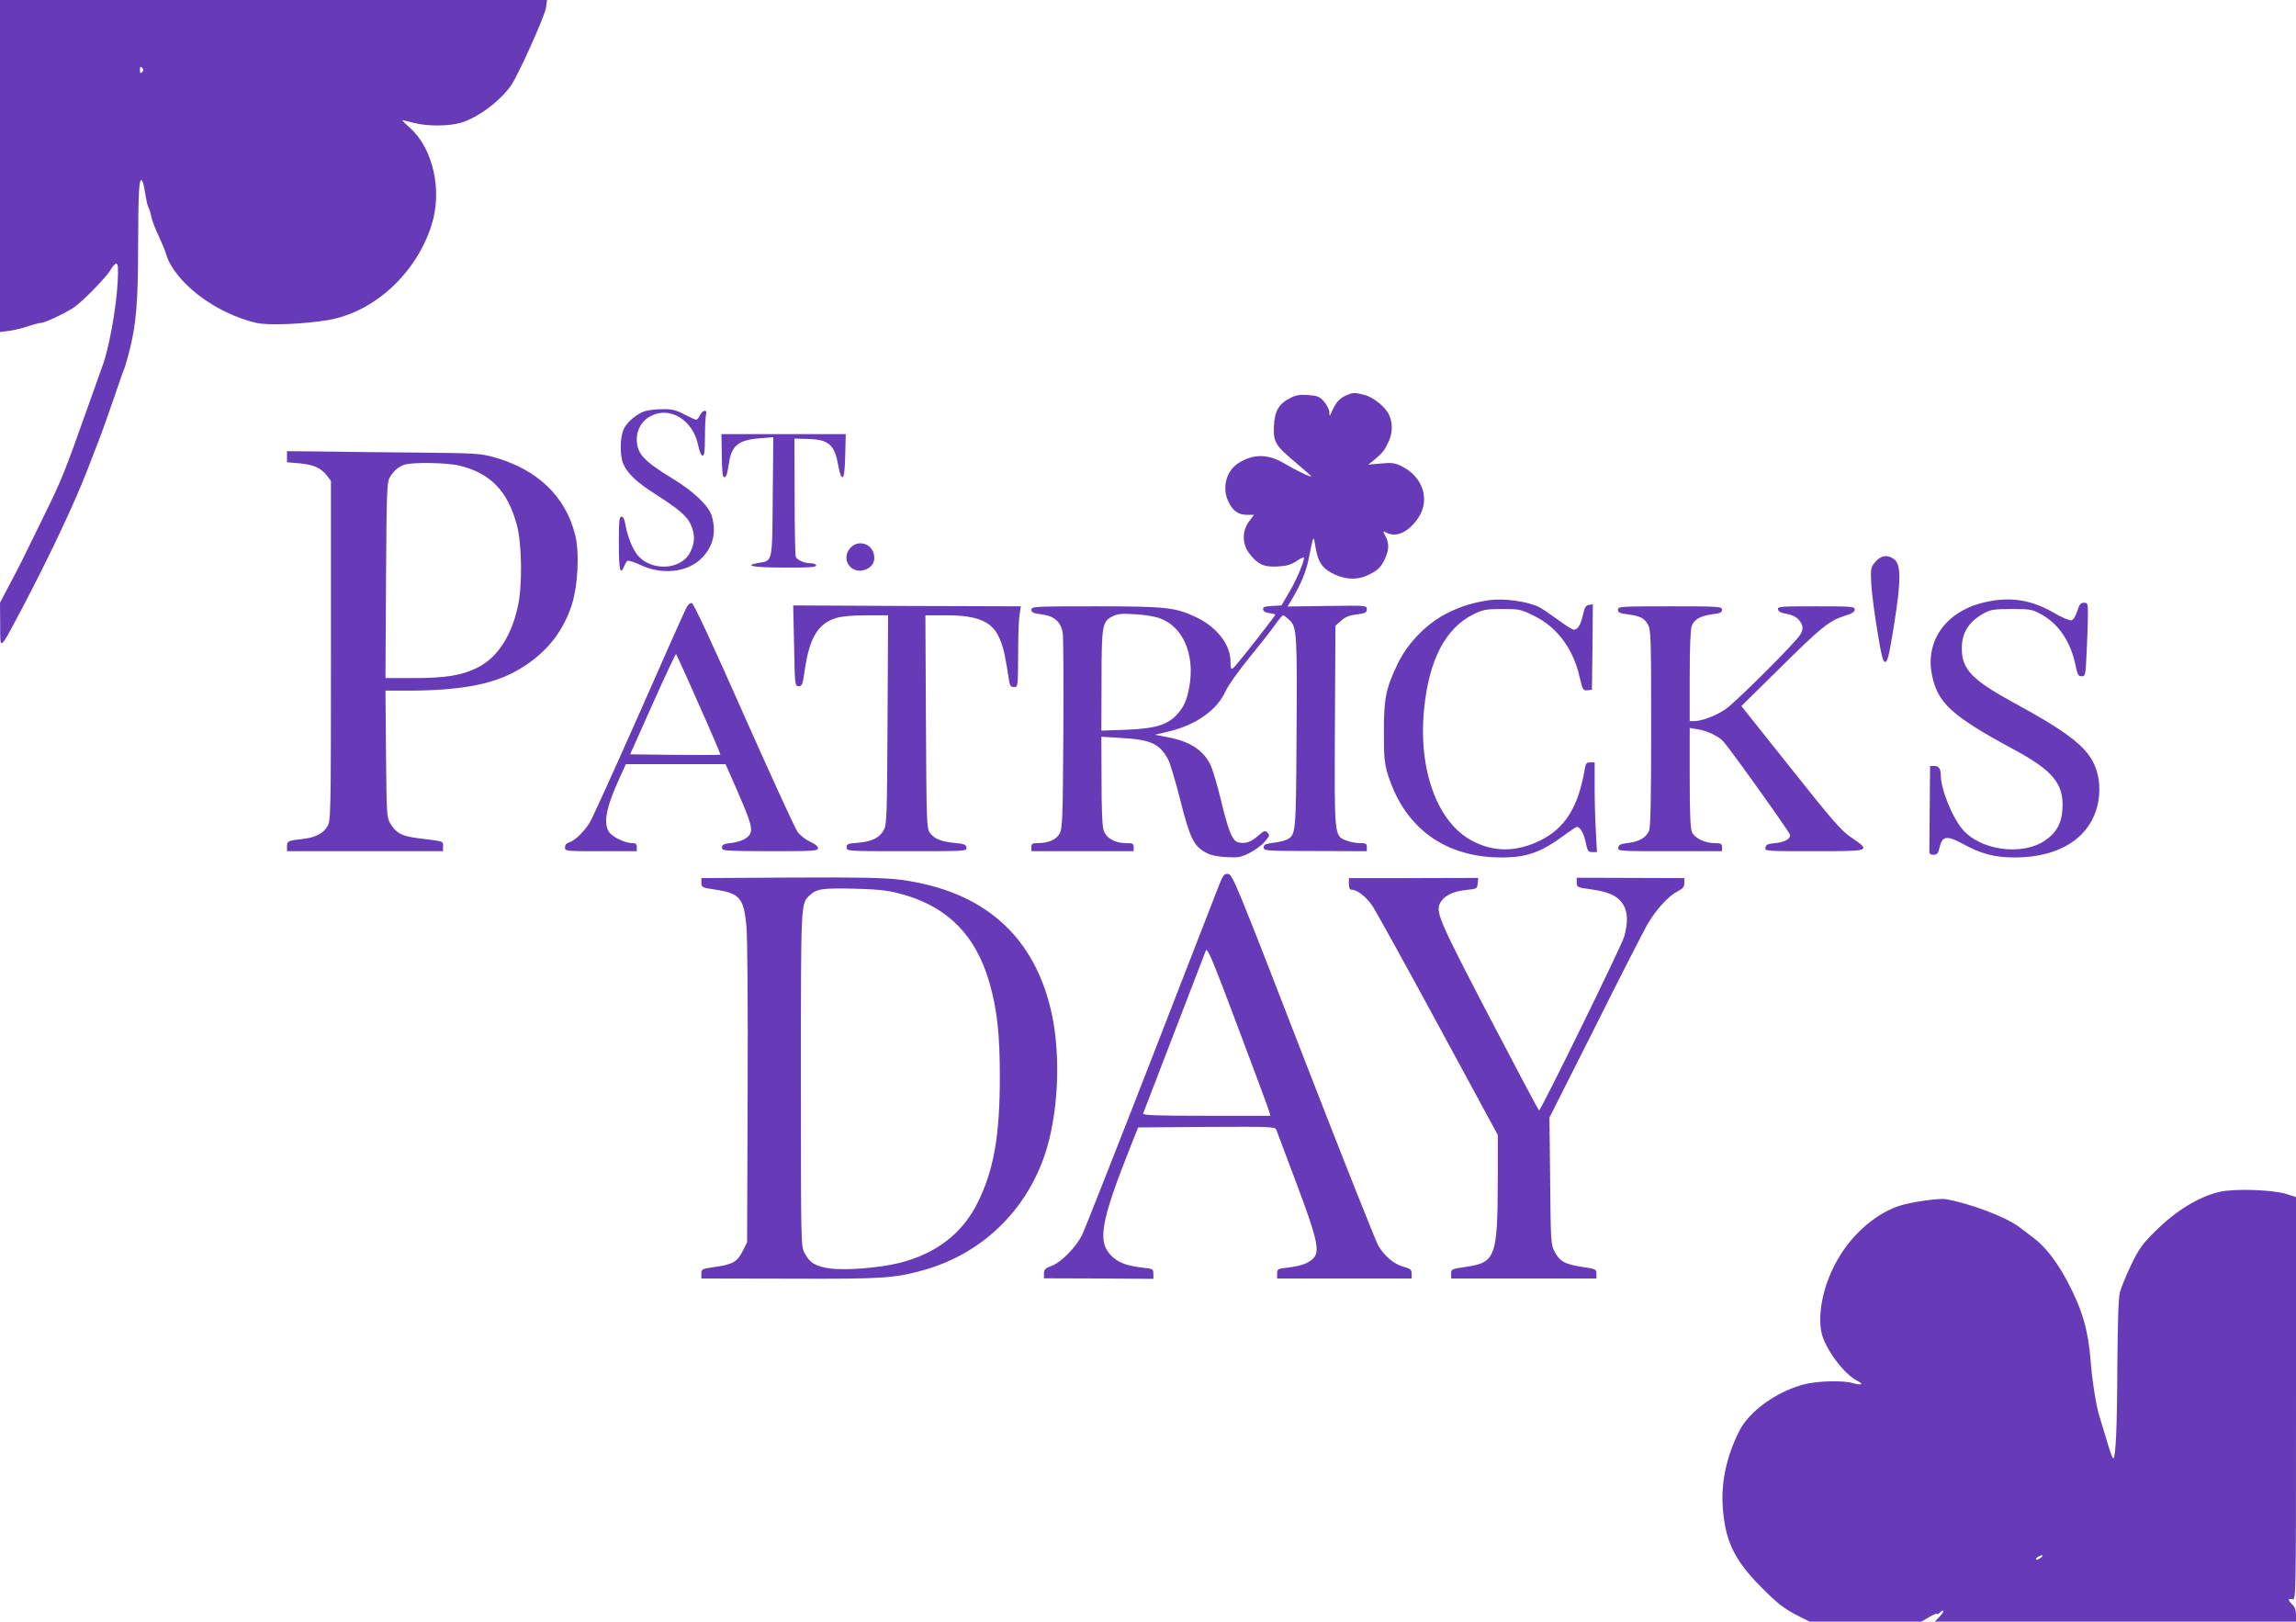 <?xml version="1.0" standalone="no"?>
<!DOCTYPE svg PUBLIC "-//W3C//DTD SVG 20010904//EN"
 "http://www.w3.org/TR/2001/REC-SVG-20010904/DTD/svg10.dtd">
<svg version="1.0" xmlns="http://www.w3.org/2000/svg"
 width="1280pt" height="904pt" viewBox="0 0 1280 904"
 preserveAspectRatio="xMidYMid meet">
<g transform="translate(0,904) scale(0.1,-0.1)"
fill="#673ab7" stroke="none">
<path d="M0 8115 l0 -926 53 7 c28 4 76 15 106 26 30 10 61 18 70 18 22 0 156
64 192 93 56 42 176 168 195 202 10 19 25 35 32 35 10 0 12 -21 8 -102 -8
-151 -51 -383 -87 -474 -6 -16 -37 -103 -69 -194 -144 -405 -151 -423 -257
-640 -126 -258 -135 -276 -192 -383 l-51 -97 1 -123 c0 -146 -6 -150 117 82
154 292 294 588 367 776 15 39 42 108 60 155 19 47 58 158 89 248 30 89 57
166 60 170 2 4 14 43 25 86 40 152 51 279 51 598 1 300 5 372 20 363 5 -3 11
-24 15 -48 14 -81 16 -90 24 -106 5 -9 11 -31 15 -50 3 -18 21 -66 40 -105 18
-40 37 -83 40 -97 46 -160 273 -335 505 -389 64 -15 269 -7 401 16 256 44 491
260 576 530 61 191 9 424 -119 540 -27 24 -47 44 -44 44 4 0 32 -7 64 -15 75
-20 196 -19 263 1 95 28 220 122 280 209 42 62 187 385 194 433 l6 42 -1525 0
-1525 0 0 -925z m792 523 c-9 -9 -12 -7 -12 12 0 19 3 21 12 12 9 -9 9 -15 0
-24z"/>
<path d="M7505 6836 c-37 -16 -58 -40 -78 -86 -15 -34 -15 -34 -16 -8 -1 15
-14 42 -30 60 -24 27 -36 32 -88 36 -47 3 -68 0 -100 -17 -64 -32 -87 -73 -91
-156 -4 -89 8 -109 122 -204 47 -40 86 -74 86 -76 0 -8 -85 33 -144 68 -94 58
-179 59 -264 4 -68 -45 -91 -141 -52 -217 25 -50 55 -70 103 -70 l38 0 -27
-36 c-40 -52 -40 -126 0 -178 47 -62 81 -78 157 -74 52 3 75 9 108 31 22 15
41 23 41 19 0 -26 -43 -126 -82 -192 l-44 -75 -53 -3 c-43 -3 -52 -6 -49 -20
2 -11 15 -18 36 -20 17 -2 32 -6 32 -9 0 -5 -178 -233 -219 -280 -27 -32 -31
-29 -31 20 0 94 -78 194 -195 248 -113 53 -165 59 -557 59 -344 0 -358 -1
-358 -19 0 -15 10 -20 57 -26 72 -9 108 -42 118 -106 3 -24 5 -278 3 -564 -3
-473 -5 -523 -21 -552 -18 -34 -63 -53 -124 -53 -28 0 -33 -4 -33 -22 l0 -23
285 0 285 0 0 23 c0 19 -5 22 -42 22 -62 0 -110 27 -125 70 -8 23 -12 118 -12
279 l-1 244 115 -7 c160 -9 212 -33 258 -121 11 -22 42 -125 68 -229 53 -210
75 -254 144 -290 26 -14 65 -22 113 -24 62 -4 80 -1 126 22 30 15 69 43 86 63
28 32 30 37 16 51 -13 14 -19 12 -51 -16 -40 -36 -73 -47 -111 -38 -34 9 -54
57 -98 238 -19 80 -45 167 -57 192 -39 84 -116 134 -242 157 l-69 13 76 18
c153 36 272 120 319 226 15 32 72 113 131 185 58 71 123 153 143 182 21 30 42
55 46 55 5 0 21 -13 37 -28 40 -40 42 -76 38 -657 -3 -533 -4 -539 -53 -565
-12 -6 -46 -15 -76 -18 -44 -6 -54 -10 -54 -26 0 -19 10 -20 288 -20 l287 -1
0 23 c0 19 -5 22 -40 22 -22 0 -56 7 -76 15 -66 27 -65 20 -62 641 l3 556 32
28 c23 21 46 30 87 35 48 6 56 10 56 29 0 21 -1 21 -221 18 l-221 -3 20 33
c52 86 84 161 98 234 28 138 26 135 38 63 14 -80 33 -111 88 -142 64 -36 137
-43 195 -17 61 27 82 46 104 95 23 49 24 87 3 126 -15 29 -15 30 5 20 55 -30
125 3 179 84 66 101 24 228 -94 286 -39 19 -56 21 -116 15 l-70 -6 34 27 c45
38 56 51 78 98 23 47 25 103 6 148 -19 46 -88 103 -141 116 -54 14 -63 13
-100 -3z m-1041 -1242 c130 -45 198 -201 167 -379 -14 -79 -31 -118 -74 -163
-52 -54 -122 -74 -279 -80 l-138 -5 1 274 c0 309 4 334 59 362 29 15 51 18
125 13 50 -2 112 -12 139 -22z"/>
<path d="M3592 6747 c-47 -18 -97 -60 -115 -100 -21 -43 -22 -145 -3 -191 23
-54 71 -101 174 -167 136 -87 182 -126 203 -173 24 -54 24 -100 -2 -152 -52
-108 -233 -111 -304 -6 -26 38 -49 102 -60 165 -4 23 -11 37 -20 37 -13 0 -15
-25 -15 -150 0 -147 8 -182 30 -126 5 13 13 27 18 30 6 3 40 -8 76 -25 122
-57 268 -38 344 46 59 63 76 141 50 229 -16 55 -100 136 -214 205 -168 103
-204 142 -204 224 0 54 31 105 80 129 107 54 233 -24 262 -163 7 -36 17 -59
25 -59 10 0 13 25 13 103 0 56 3 112 6 125 9 31 -19 29 -34 -3 -6 -14 -16 -25
-21 -25 -5 0 -35 14 -66 30 -48 25 -68 30 -124 29 -36 0 -81 -6 -99 -12z"/>
<path d="M4024 6500 c1 -87 4 -120 13 -120 13 0 16 11 28 85 15 93 55 123 172
132 l74 6 -3 -331 c-3 -372 0 -357 -79 -370 -88 -15 -30 -26 144 -26 135 -1
177 2 177 12 0 7 -13 12 -30 12 -36 0 -77 18 -84 37 -3 7 -6 158 -6 336 l-1
322 76 -2 c115 -3 148 -32 168 -147 7 -40 16 -66 23 -66 9 0 14 33 16 120 l3
120 -346 0 -347 0 2 -120z"/>
<path d="M1600 6494 l0 -31 71 -6 c77 -7 120 -26 153 -70 l21 -28 0 -947 c0
-922 -1 -948 -20 -979 -23 -39 -66 -61 -132 -69 -88 -10 -93 -12 -93 -42 l0
-27 435 0 435 0 0 27 c0 30 9 27 -144 46 -87 11 -119 29 -151 83 -19 32 -20
55 -23 387 l-3 352 123 0 c276 0 454 31 588 100 163 86 269 206 325 370 37
110 47 298 21 400 -54 214 -210 363 -451 431 -75 21 -103 23 -425 26 -190 2
-432 4 -538 6 l-192 2 0 -31z m959 -49 c175 -42 271 -141 323 -333 28 -107 31
-343 4 -457 -37 -166 -117 -285 -227 -338 -85 -42 -175 -57 -352 -57 l-158 0
3 543 c3 481 5 545 19 572 22 39 50 64 85 75 48 14 234 11 303 -5z"/>
<path d="M4742 5987 c-60 -64 5 -155 86 -121 40 16 55 52 41 94 -19 54 -88 69
-127 27z"/>
<path d="M10455 5908 c-26 -31 -27 -36 -23 -123 3 -49 18 -168 34 -262 23
-140 31 -173 44 -173 13 0 22 38 49 206 39 243 40 335 2 365 -36 29 -75 24
-106 -13z"/>
<path d="M8300 5694 c-87 -13 -145 -31 -220 -66 -120 -57 -230 -168 -288 -288
-66 -138 -77 -191 -77 -380 0 -145 3 -174 23 -240 93 -296 318 -460 634 -460
140 0 221 29 351 126 33 24 63 44 67 44 20 0 39 -34 50 -85 10 -50 14 -55 37
-55 l26 0 -6 113 c-4 61 -7 174 -7 250 l0 137 -25 0 c-20 0 -25 -6 -30 -37
-36 -212 -109 -329 -248 -398 -133 -66 -260 -66 -380 -2 -194 102 -301 395
-268 732 27 277 119 453 276 531 54 26 70 29 161 29 96 0 103 -2 176 -38 129
-63 218 -183 254 -340 17 -74 20 -78 44 -75 l25 3 3 238 2 238 -22 -3 c-17 -2
-24 -14 -33 -55 -13 -57 -29 -83 -52 -83 -7 0 -46 24 -86 54 -40 29 -87 61
-105 71 -67 33 -197 51 -282 39z"/>
<path d="M11071 5684 c-216 -46 -339 -211 -301 -403 30 -159 109 -231 453
-417 222 -119 283 -193 275 -332 -4 -84 -36 -138 -104 -182 -126 -80 -349 -50
-449 62 -58 63 -125 227 -125 304 0 38 -11 54 -36 54 l-24 0 -2 -225 c-1 -124
-2 -235 -2 -247 -1 -18 5 -23 23 -23 21 0 26 7 35 45 15 62 42 64 138 11 95
-52 171 -71 283 -71 258 1 432 120 464 319 6 37 6 82 1 115 -25 152 -114 233
-476 430 -230 126 -286 184 -287 299 -1 91 39 153 128 201 34 18 57 21 150 21
100 0 115 -2 160 -27 99 -52 169 -154 196 -287 11 -52 16 -61 34 -61 21 0 22
6 28 137 4 75 7 167 7 205 0 64 -1 68 -22 68 -19 0 -26 -9 -38 -48 -10 -30
-21 -48 -33 -50 -10 -2 -55 17 -99 43 -123 71 -239 90 -377 59z"/>
<path d="M3827 5653 c-9 -16 -128 -283 -265 -595 -138 -312 -262 -584 -275
-605 -32 -51 -86 -102 -114 -109 -15 -4 -23 -14 -23 -28 0 -21 2 -21 200 -21
l200 0 0 23 c0 17 -6 22 -27 22 -39 1 -107 33 -127 61 -34 50 -17 139 58 302
l35 77 278 0 278 0 63 -143 c70 -160 86 -209 77 -238 -10 -29 -48 -50 -107
-58 -44 -5 -53 -9 -53 -26 0 -18 9 -19 267 -20 246 0 268 1 268 17 0 11 -17
24 -44 36 -24 11 -55 35 -69 54 -14 18 -149 313 -300 653 -177 400 -280 621
-290 623 -9 2 -22 -9 -30 -25z m69 -540 c68 -152 122 -278 120 -280 -2 -2
-115 -2 -253 -1 l-250 3 126 282 c69 155 128 280 130 277 2 -2 60 -128 127
-281z"/>
<path d="M4427 5440 c4 -222 5 -225 26 -225 19 0 22 9 34 93 26 177 74 257
175 287 34 10 93 15 170 15 l119 0 -3 -582 c-3 -535 -4 -586 -21 -615 -23 -43
-67 -65 -144 -71 -56 -4 -63 -7 -63 -26 0 -21 1 -21 335 -21 330 0 336 0 333
20 -3 17 -13 21 -65 26 -77 7 -117 24 -140 58 -17 24 -18 67 -21 619 l-3 592
114 0 c187 0 266 -37 306 -145 18 -47 25 -82 47 -222 4 -26 10 -33 27 -33 22
0 22 1 23 178 0 97 3 198 8 224 l7 48 -634 2 -635 3 5 -225z"/>
<path d="M9020 5641 c0 -15 10 -20 50 -25 74 -10 97 -21 117 -58 17 -31 18
-72 18 -578 0 -404 -3 -552 -12 -572 -17 -38 -54 -59 -115 -67 -43 -5 -54 -10
-56 -26 -3 -20 3 -20 288 -20 l290 0 0 23 c0 19 -5 22 -42 22 -53 0 -109 27
-125 60 -9 18 -13 101 -13 303 l0 279 43 -7 c53 -8 118 -39 144 -68 39 -42
373 -510 373 -522 0 -23 -32 -40 -84 -45 -41 -4 -52 -9 -54 -25 -3 -20 2 -20
273 -20 317 0 318 0 205 77 -56 38 -103 92 -338 388 l-274 344 214 211 c230
228 276 265 362 292 41 12 56 22 56 35 0 17 -15 18 -216 18 -199 0 -215 -1
-212 -17 2 -12 17 -20 48 -25 30 -5 53 -16 68 -33 25 -29 27 -50 9 -82 -24
-42 -363 -380 -418 -417 -57 -38 -133 -66 -176 -66 l-23 0 0 249 c0 156 4 260
11 280 13 38 48 58 117 67 42 5 52 10 52 25 0 18 -13 19 -290 19 -277 0 -290
-1 -290 -19z"/>
<path d="M6797 4108 c-13 -35 -186 -477 -382 -983 -197 -506 -369 -942 -382
-969 -35 -69 -116 -152 -169 -172 -37 -14 -44 -21 -44 -43 l0 -27 305 -1 305
-2 0 28 c0 27 -3 28 -57 34 -86 10 -130 25 -168 58 -91 81 -74 186 102 629
l38 95 381 3 c357 2 382 1 389 -15 4 -10 54 -144 112 -298 115 -306 132 -378
97 -417 -26 -29 -69 -45 -142 -54 -59 -6 -62 -8 -62 -34 l0 -27 375 0 375 0 0
27 c0 22 -6 27 -44 38 -54 14 -107 59 -142 118 -14 24 -203 499 -419 1056
-368 951 -394 1013 -417 1016 -23 3 -28 -4 -51 -60z m279 -1265 l6 -23 -357 0
c-282 0 -356 3 -352 13 5 13 332 864 349 907 8 22 33 -37 179 -425 93 -247
172 -460 175 -472z"/>
<path d="M3910 4119 c0 -25 3 -27 76 -38 137 -20 160 -46 175 -201 6 -58 9
-435 7 -931 l-3 -834 -25 -50 c-30 -59 -55 -74 -157 -88 -70 -10 -73 -12 -73
-37 l0 -27 493 -1 c522 -2 581 2 747 48 320 90 568 326 675 644 74 221 90 537
40 778 -93 438 -378 692 -846 754 -88 11 -218 14 -610 12 l-499 -3 0 -26z
m1097 -58 c266 -67 430 -227 508 -495 44 -153 59 -290 59 -531 0 -325 -34
-517 -121 -694 -85 -175 -232 -289 -438 -341 -111 -28 -302 -43 -389 -31 -81
12 -113 32 -141 87 -20 38 -20 59 -20 969 0 993 -1 977 49 1024 38 36 72 41
246 37 124 -3 186 -9 247 -25z"/>
<path d="M7520 4113 c0 -24 5 -33 16 -33 31 0 83 -41 117 -93 19 -29 184 -327
366 -663 l331 -611 0 -244 c-1 -437 -12 -467 -177 -491 -80 -12 -83 -13 -83
-38 l0 -27 405 0 405 0 0 27 c0 25 -3 26 -82 38 -94 14 -124 31 -153 88 -19
36 -20 62 -23 391 l-4 353 253 502 c138 277 270 534 292 573 49 84 118 160
169 186 30 15 38 25 38 47 l0 27 -300 1 -300 1 0 -27 c0 -26 3 -27 82 -38 99
-14 145 -36 175 -81 28 -41 30 -102 8 -182 -15 -52 -464 -969 -475 -969 -3 0
-128 236 -279 525 -289 555 -302 586 -267 640 23 35 72 57 141 64 58 6 60 7
63 36 l3 31 -361 -1 -360 0 0 -32z"/>
<path d="M12374 2396 c-116 -27 -244 -105 -360 -221 -70 -69 -90 -97 -133
-186 -27 -57 -56 -126 -63 -154 -8 -34 -12 -163 -14 -405 -1 -345 -9 -520 -23
-520 -4 0 -20 44 -35 97 -16 54 -35 116 -42 138 -18 55 -41 202 -49 310 -13
169 -47 287 -130 442 -56 107 -122 192 -185 240 -28 21 -66 50 -86 65 -72 54
-267 128 -405 153 -40 7 -204 -17 -267 -39 -136 -48 -267 -167 -345 -311 -73
-133 -105 -289 -82 -395 19 -87 123 -228 197 -266 39 -20 29 -28 -19 -15 -62
18 -205 13 -283 -8 -151 -42 -301 -151 -354 -259 -70 -139 -101 -281 -92 -421
13 -189 63 -296 213 -447 93 -94 128 -121 210 -163 l62 -31 311 0 311 0 45 26
c24 14 44 22 44 18 0 -4 5 -3 12 4 27 27 30 10 3 -18 l-29 -30 1007 0 1007 0
0 38 c0 26 -7 45 -20 57 -11 10 -20 22 -20 27 0 5 9 6 20 3 20 -6 20 -2 20
1118 l0 1124 -57 18 c-78 23 -286 30 -369 11z m-998 -2041 c-11 -8 -22 -12
-25 -9 -6 6 19 24 34 24 6 -1 1 -7 -9 -15z"/>
</g>
</svg>
